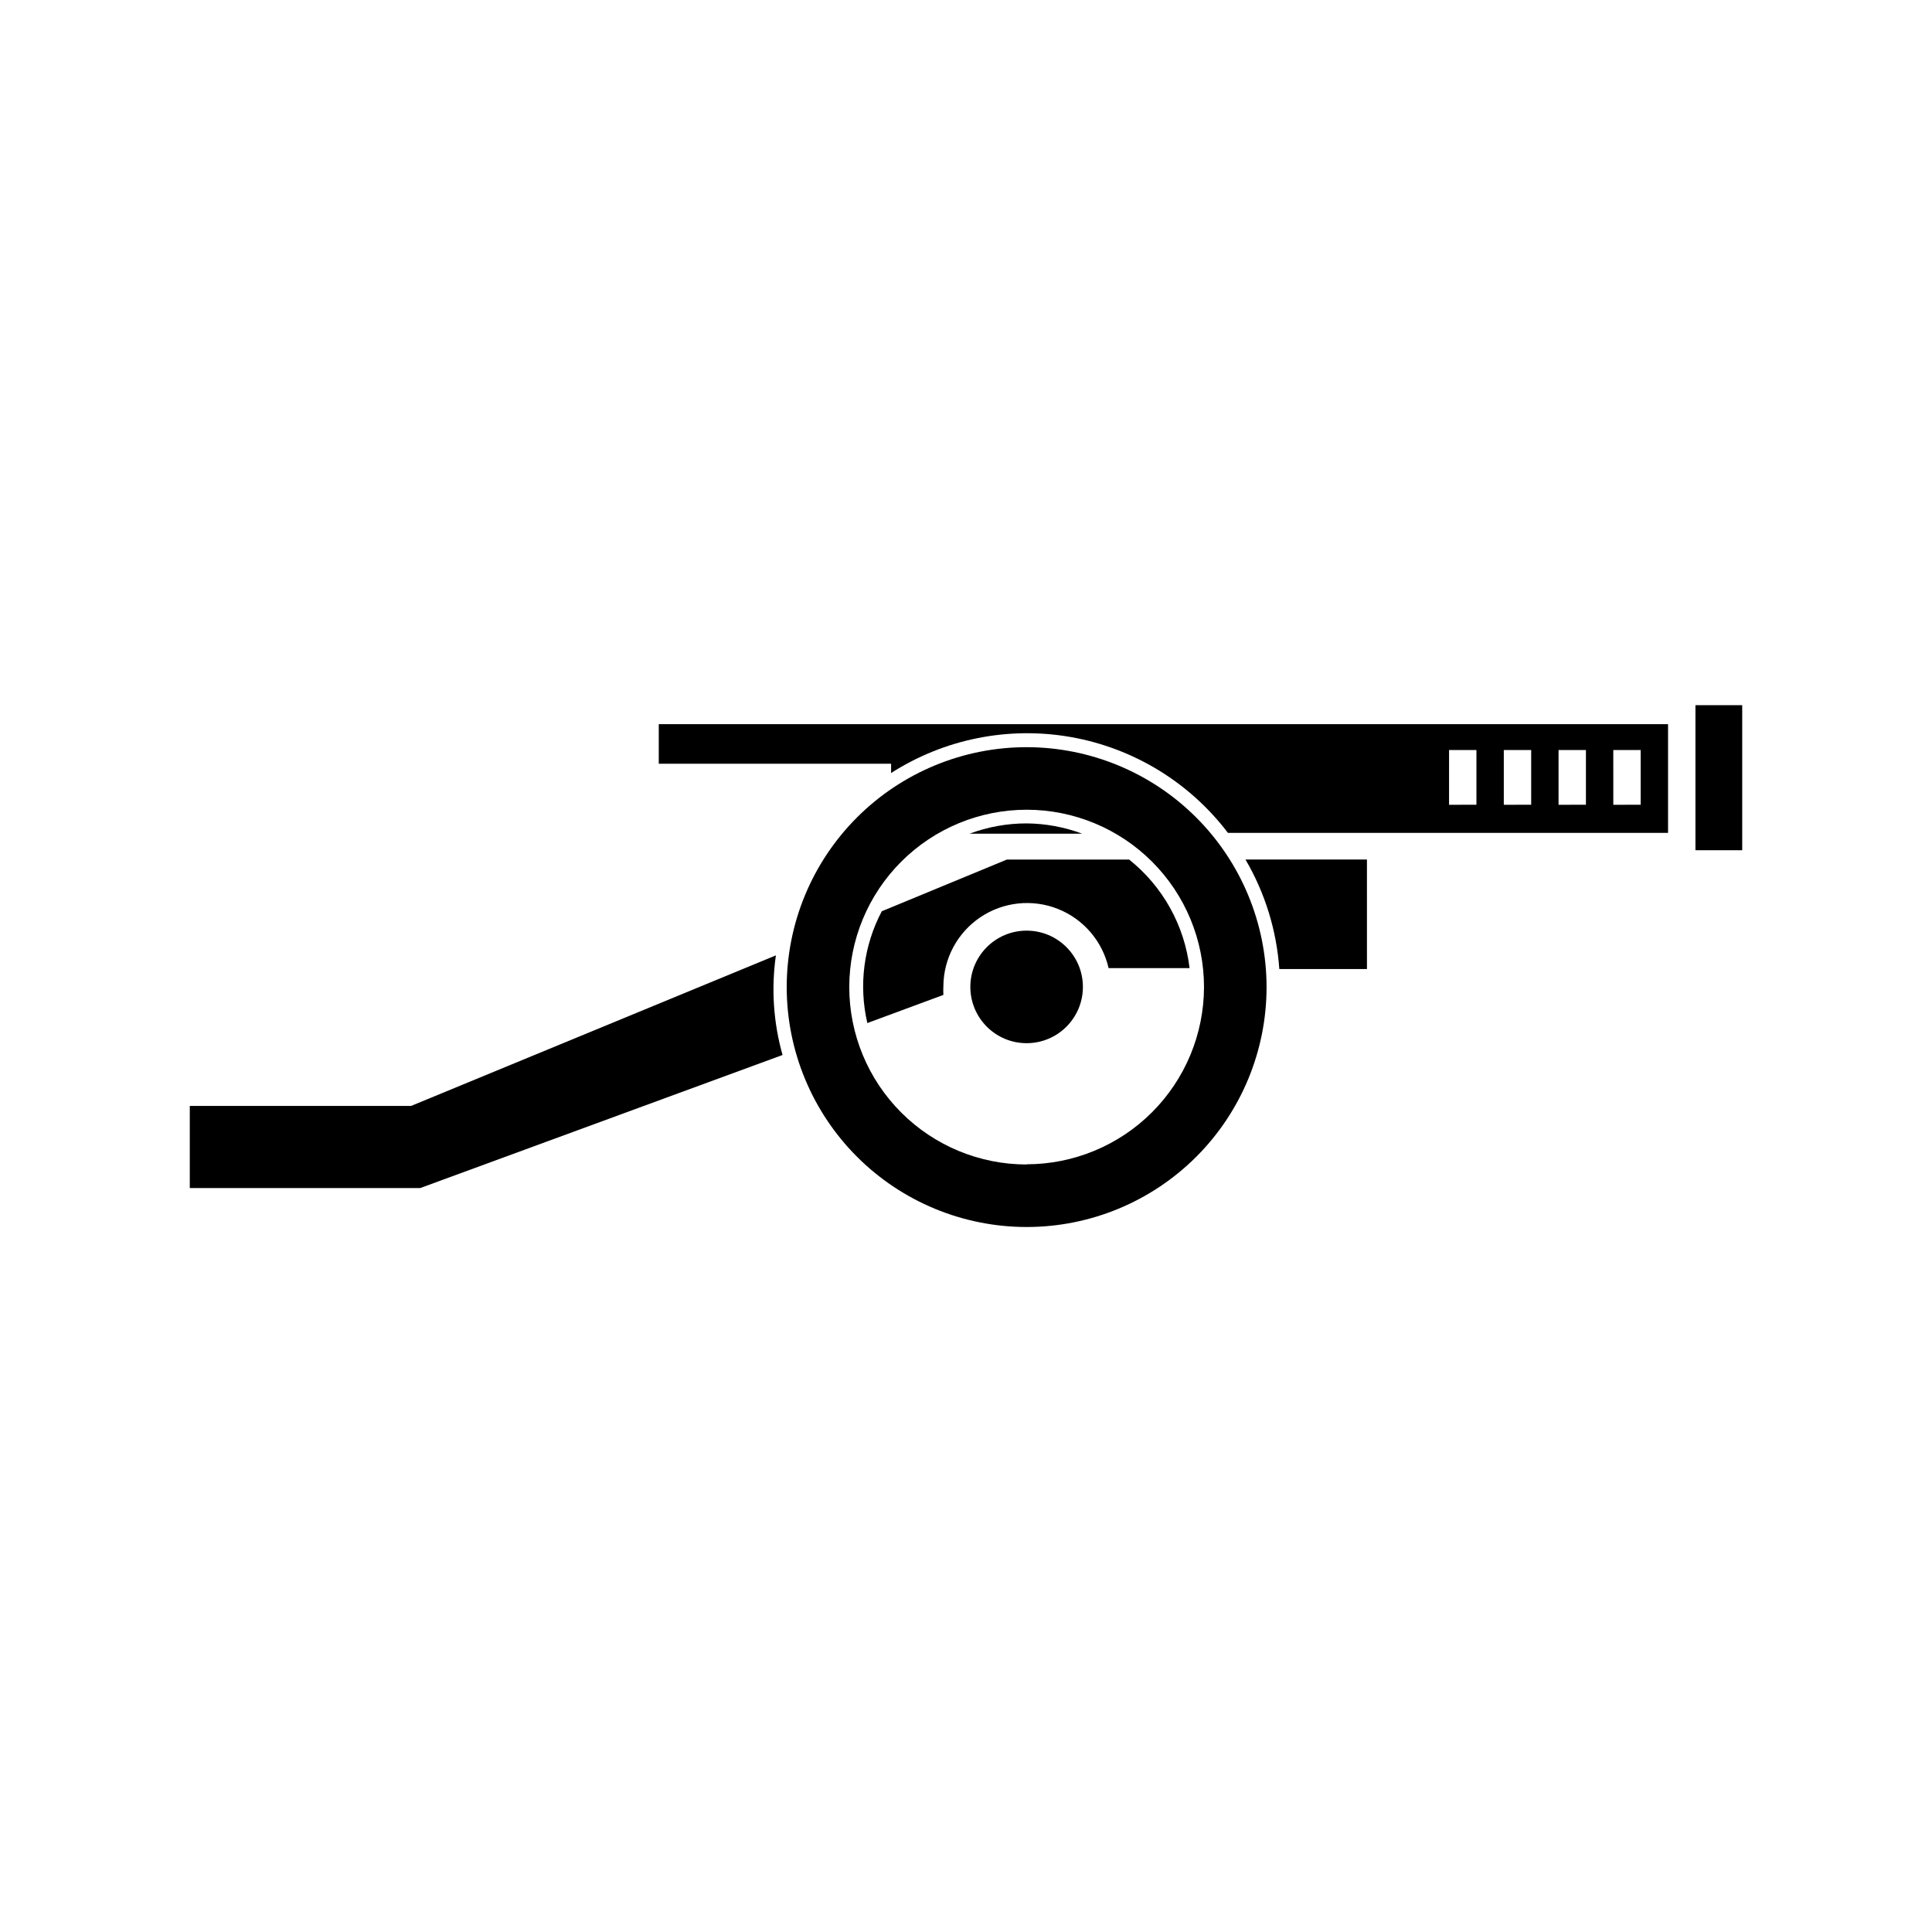 <?xml version="1.0" encoding="UTF-8"?>
<!-- Uploaded to: ICON Repo, www.iconrepo.com, Generator: ICON Repo Mixer Tools -->
<svg fill="#000000" width="800px" height="800px" version="1.1" viewBox="144 144 512 512" xmlns="http://www.w3.org/2000/svg">
 <g>
  <path d="m430.98 405.54c0 8.238-6.68 14.914-14.914 14.914-8.238 0-14.914-6.676-14.914-14.914 0-8.234 6.676-14.91 14.914-14.91 8.234 0 14.914 6.676 14.914 14.91"/>
  <path d="m593.31 330.88h12.395v38.441h-12.395z"/>
  <path d="m443.23 371.79h-32.395l-33.152 13.703c-4.801 9.094-6.16 19.609-3.828 29.625l20.152-7.457c-0.043-0.789-0.043-1.578 0-2.367 0.062-7.309 3.723-14.117 9.785-18.203 6.062-4.082 13.75-4.914 20.543-2.223 6.797 2.695 11.828 8.562 13.453 15.688h21.461c-1.348-11.32-7.102-21.66-16.02-28.766z"/>
  <path d="m416.07 362.21c-5.16-0.004-10.281 0.918-15.113 2.723h29.824c-4.707-1.758-9.688-2.68-14.711-2.723z"/>
  <path d="m349.62 397.18-96.68 39.902h-58.645v21.766h61.062l96.027-35.266c-2.422-8.582-3.023-17.574-1.766-26.402z"/>
  <path d="m483.03 400.8h23.227l-0.004-29.02h-32.191c5.184 8.852 8.254 18.785 8.969 29.02z"/>
  <path d="m318.58 346.39h61.566v2.469c14.152-9.059 31.195-12.453 47.738-9.516 16.543 2.941 31.371 12.004 41.535 25.383h116.63v-28.816h-267.47zm252.96-3.629h7.254v14.508l-7.25 0.004zm-14.508 0h7.254v14.508l-7.254 0.004zm-14.508 0h7.254v14.508l-7.254 0.004zm-14.508 0h7.254v14.508l-7.258 0.004z"/>
  <path d="m416.07 342.01c-16.867 0-33.039 6.699-44.965 18.625-11.926 11.93-18.621 28.105-18.617 44.973 0.004 16.863 6.711 33.035 18.641 44.957 11.93 11.922 28.109 18.613 44.977 18.605 16.863-0.008 33.035-6.719 44.953-18.652 11.918-11.934 18.605-28.113 18.594-44.98-0.027-16.848-6.738-33-18.656-44.91-11.918-11.91-28.078-18.605-44.926-18.617zm0 110.59c-12.469 0-24.422-4.953-33.238-13.77-8.816-8.816-13.766-20.77-13.766-33.238 0-12.465 4.949-24.422 13.766-33.238 8.816-8.812 20.77-13.766 33.238-13.766 12.465 0 24.422 4.953 33.238 13.766 8.816 8.816 13.766 20.773 13.766 33.238-0.027 12.453-4.988 24.391-13.797 33.191-8.812 8.801-20.754 13.75-33.207 13.766z"/>
 </g>
</svg>